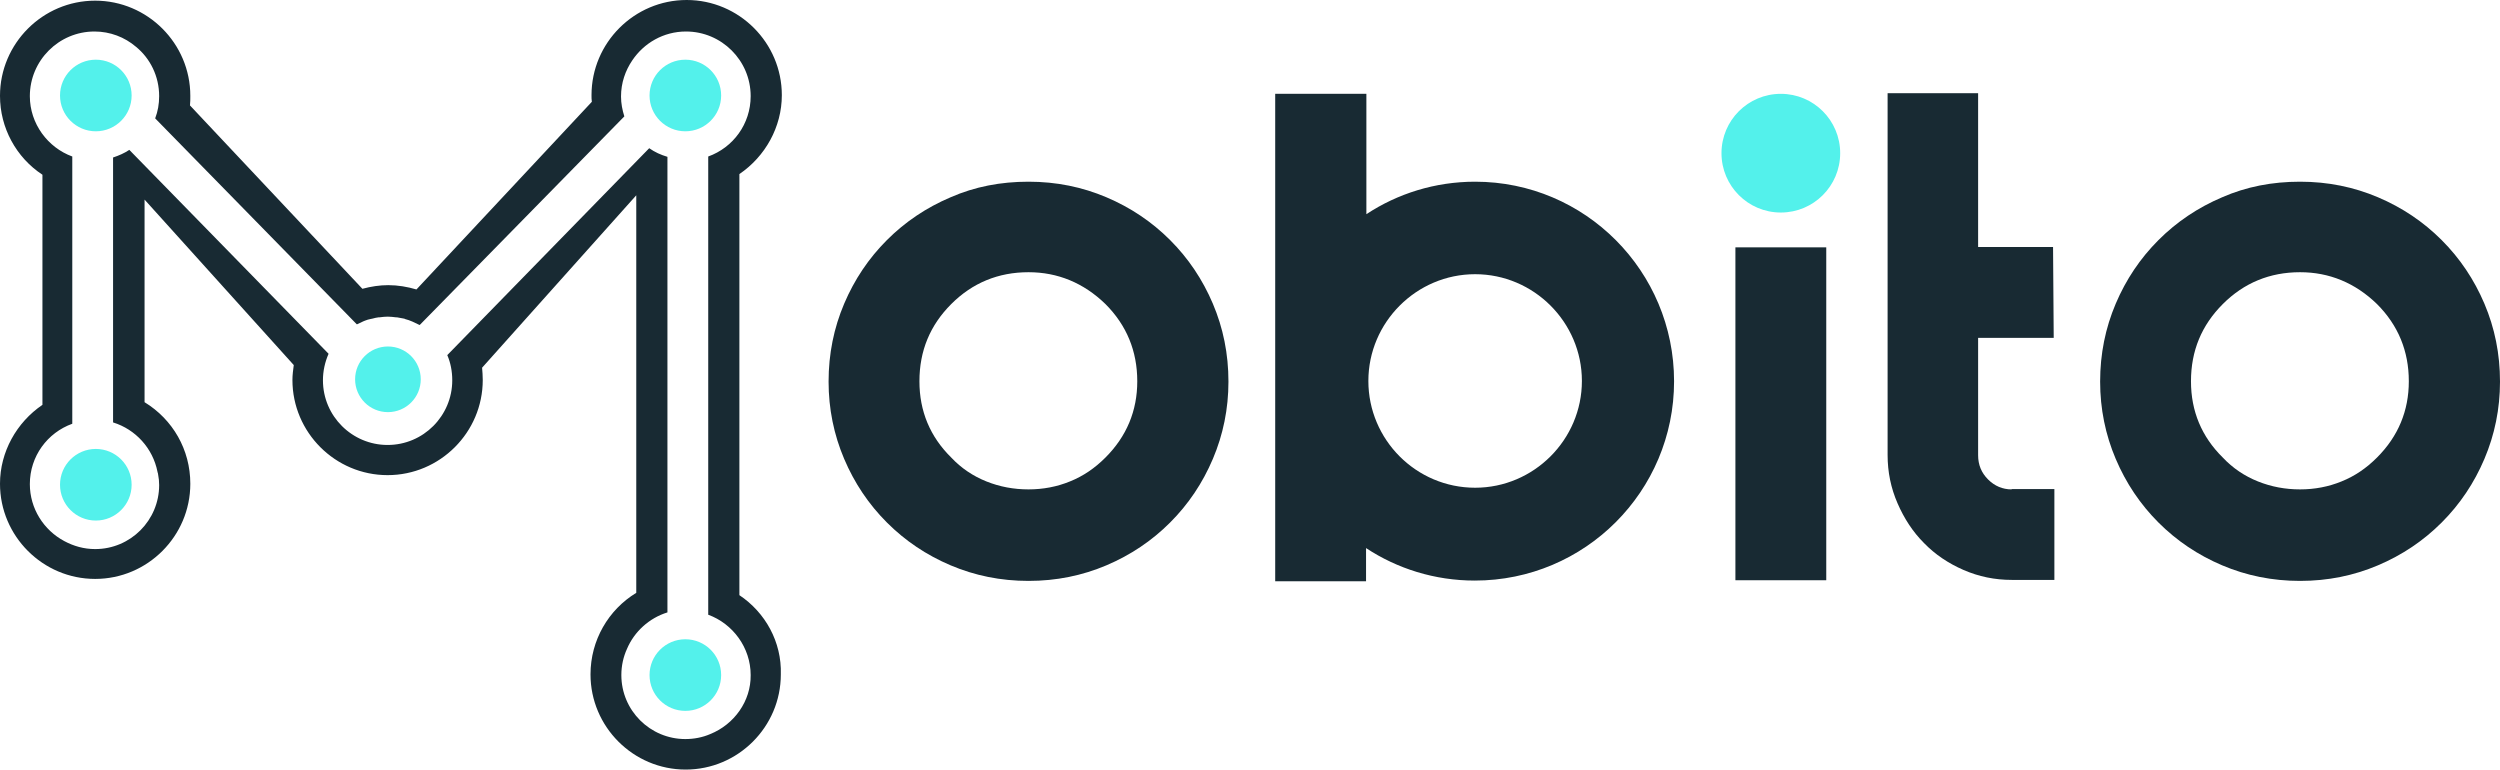 <svg xmlns="http://www.w3.org/2000/svg" xmlns:xlink="http://www.w3.org/1999/xlink" version="1.1" id="Layer_1" x="0px" y="0px" style="enable-background:new 0 0 841.9 595.3;" xml:space="preserve" viewBox="44.4 181.5 754 232.1">
<style type="text/css">
	.st0{fill:#182A33;}
	.st1{fill:#53F1EB;}
</style>
<g>
	<path class="st0" d="M354.6,236.3c8.4,0,16.2,1.6,23.5,4.7c7.3,3.1,13.7,7.4,19.2,12.9c5.5,5.5,9.8,11.9,12.9,19.2   c3.1,7.3,4.7,15.1,4.7,23.5c0,8.2-1.6,16-4.7,23.3c-3.1,7.3-7.4,13.7-12.9,19.2c-5.5,5.5-11.9,9.8-19.2,12.9   c-7.3,3.1-15.1,4.7-23.5,4.7c-8.4,0-16.2-1.6-23.5-4.7c-7.3-3.1-13.7-7.4-19.2-12.9c-5.5-5.5-9.8-11.9-12.9-19.2   c-3.1-7.3-4.7-15.1-4.7-23.3c0-8.4,1.6-16.2,4.7-23.5c3.1-7.3,7.4-13.7,12.9-19.2c5.5-5.5,11.9-9.8,19.2-12.9   C338.4,237.8,346.2,236.3,354.6,236.3z M354.6,263.6c-9.1,0-16.9,3.2-23.3,9.6c-6.4,6.4-9.6,14.1-9.6,23.3c0,9,3.2,16.7,9.6,23   c3,3.2,6.6,5.6,10.6,7.2c4,1.6,8.2,2.4,12.7,2.4c4.4,0,8.6-0.8,12.5-2.4c4-1.6,7.5-4,10.7-7.2c6.4-6.4,9.6-14.1,9.6-23   c0-9.1-3.2-16.9-9.6-23.3C371.2,266.8,363.4,263.6,354.6,263.6z"/>
	<path class="st0" d="M738.1,236.3c8.4,0,16.2,1.6,23.5,4.7c7.3,3.1,13.7,7.4,19.2,12.9c5.5,5.5,9.8,11.9,12.9,19.2   c3.1,7.3,4.7,15.1,4.7,23.5c0,8.2-1.6,16-4.7,23.3c-3.1,7.3-7.4,13.7-12.9,19.2c-5.5,5.5-11.9,9.8-19.2,12.9   c-7.3,3.1-15.1,4.7-23.5,4.7c-8.4,0-16.2-1.6-23.5-4.7c-7.3-3.1-13.7-7.4-19.2-12.9c-5.5-5.5-9.8-11.9-12.9-19.2   c-3.1-7.3-4.7-15.1-4.7-23.3c0-8.4,1.6-16.2,4.7-23.5c3.1-7.3,7.4-13.7,12.9-19.2c5.5-5.5,11.9-9.8,19.2-12.9   C721.9,237.8,729.7,236.3,738.1,236.3z M738.1,263.6c-9.1,0-16.9,3.2-23.3,9.6c-6.4,6.4-9.6,14.1-9.6,23.3c0,9,3.2,16.7,9.6,23   c3,3.2,6.6,5.6,10.6,7.2c4,1.6,8.2,2.4,12.7,2.4c4.4,0,8.6-0.8,12.5-2.4c4-1.6,7.5-4,10.7-7.2c6.4-6.4,9.6-14.1,9.6-23   c0-9.1-3.2-16.9-9.6-23.3C754.7,266.8,746.9,263.6,738.1,263.6z"/>
	<path class="st0" d="M489.3,236.3c-12.1,0-23.4,3.6-32.8,9.8v-36.3H429v147h27.4v-10c9.4,6.2,20.7,9.8,32.8,9.8   c33.2,0,60.1-26.9,60.1-60.1S522.5,236.3,489.3,236.3z M489.3,328.6c-17.8,0-32.2-14.5-32.2-32.2s14.5-32.2,32.2-32.2   s32.2,14.5,32.2,32.2S507,328.6,489.3,328.6z"/>
	<g>
		<path class="st0" d="M651.1,329.1c-2.7,0-5.1-1-7.1-3c-2-2-3-4.4-3-7.3v-35.4h22.8l-0.2-27.4H641v-46.4l0,0l-27.3,0v109.1    c0,5.2,1,10,3,14.6c2,4.6,4.6,8.6,8,12c3.3,3.4,7.3,6.1,11.9,8.1c4.6,2,9.4,3,14.6,3h12.8v-27.4H651.1z"/>
	</g>
	<circle class="st1" cx="581.5" cy="227.7" r="17.9"/>
	<rect x="567.8" y="256.1" class="st0" width="27.4" height="100.4"/>
</g>
<path class="st0" d="M267.4,361v-127c7.8-5.3,12.8-14.2,12.8-23.8c0-15.8-12.9-28.7-28.7-28.7c-15.8,0-28.7,12.9-28.7,28.7  c0,0.7,0,1.3,0.1,2l-52.9,56.6c-2.7-0.8-5.6-1.3-8.5-1.3c-2.6,0-5.2,0.4-7.8,1.1l-52-55.3c0.1-1,0.1-1.9,0.1-2.9  c0-15.8-12.9-28.7-28.7-28.7c-15.8,0-28.7,12.9-28.7,28.7c0,9.7,4.9,18.6,12.8,23.8v69.4c-7.8,5.3-12.8,14.2-12.8,23.8  c0,15.8,12.9,28.7,28.7,28.7c15.8,0,28.7-12.9,28.7-28.7c0-10.3-5.3-19.4-13.8-24.6v-61.1l45,49.9c-0.2,1.5-0.4,3-0.4,4.5  c0,15.8,12.9,28.7,28.7,28.7c15.8,0,28.7-12.9,28.7-28.7c0-1.3-0.1-2.5-0.2-3.7l46.5-52v119.9c-8.4,5.1-13.8,14.3-13.8,24.6  c0,15.8,12.9,28.7,28.7,28.7c15.8,0,28.7-12.9,28.7-28.7C280.2,375.1,275.2,366.2,267.4,361z M258.6,402.9c-2.3,1-4.9,1.5-7.5,1.5  c-10.6,0-19.3-8.6-19.3-19.3c0-2.8,0.6-5.5,1.7-7.9c2.2-5.2,6.7-9.3,12.2-11V228.8c-2-0.6-3.8-1.4-5.5-2.6l-60.9,62.4  c1,2.3,1.5,4.9,1.5,7.6c0,10.7-8.7,19.5-19.5,19.5c-10.7,0-19.5-8.7-19.5-19.5c0-2.8,0.6-5.5,1.7-8l-60.1-61.5  c-1.5,1-3.1,1.7-4.9,2.3v79.9c6.8,2.1,12,7.8,13.4,14.9c0,0.1,0,0.2,0.1,0.3c0,0.2,0.1,0.4,0.1,0.6c0.2,1,0.3,2,0.3,3.1  c0,10.6-8.6,19.3-19.3,19.3c-3.4,0-6.5-0.9-9.3-2.4c-6.2-3.3-10.4-9.8-10.4-17.2c0-8.4,5.3-15.5,12.8-18.2v-80.6  c-7.4-2.7-12.8-9.9-12.8-18.2c0-10.7,8.7-19.5,19.5-19.5c4.7,0,9.1,1.7,12.5,4.6c4.3,3.5,7,8.9,7,14.9c0,2.4-0.4,4.6-1.2,6.7  l60.8,62.1c0,0,0.1,0,0.1,0c0.6-0.3,1.3-0.6,1.9-0.9c0.2-0.1,0.3-0.1,0.5-0.2c0.5-0.2,1.1-0.4,1.7-0.5c0.2,0,0.3-0.1,0.5-0.1  c0.6-0.2,1.3-0.3,1.9-0.4c0.1,0,0.2,0,0.3,0c0.8-0.1,1.6-0.2,2.4-0.2c0.8,0,1.7,0.1,2.5,0.2c0.1,0,0.2,0,0.3,0  c0.7,0.1,1.5,0.3,2.2,0.4c0.1,0,0.1,0,0.2,0.1c1.6,0.4,3,1.1,4.4,1.8c0,0,0.1,0,0.1,0l61.7-62.9c-0.6-1.9-1-3.9-1-6  c0-4.1,1.3-7.8,3.4-10.9c3.5-5.2,9.4-8.7,16.2-8.7c10.7,0,19.5,8.7,19.5,19.5c0,8.4-5.3,15.5-12.8,18.2v138.2  c7.4,2.7,12.8,9.9,12.8,18.2C270.9,393,265.8,400,258.6,402.9z"/>
<g>
	<circle class="st1" cx="251.1" cy="210.3" r="10.8"/>
</g>
<g>
	<circle class="st1" cx="73.3" cy="210.3" r="10.8"/>
</g>
<circle class="st1" cx="73.3" cy="327.7" r="10.8"/>
<g>
	<circle class="st1" cx="161.4" cy="295.9" r="9.9"/>
</g>
<g>
	<circle class="st1" cx="251.1" cy="385.1" r="10.8"/>
</g>
</svg>
